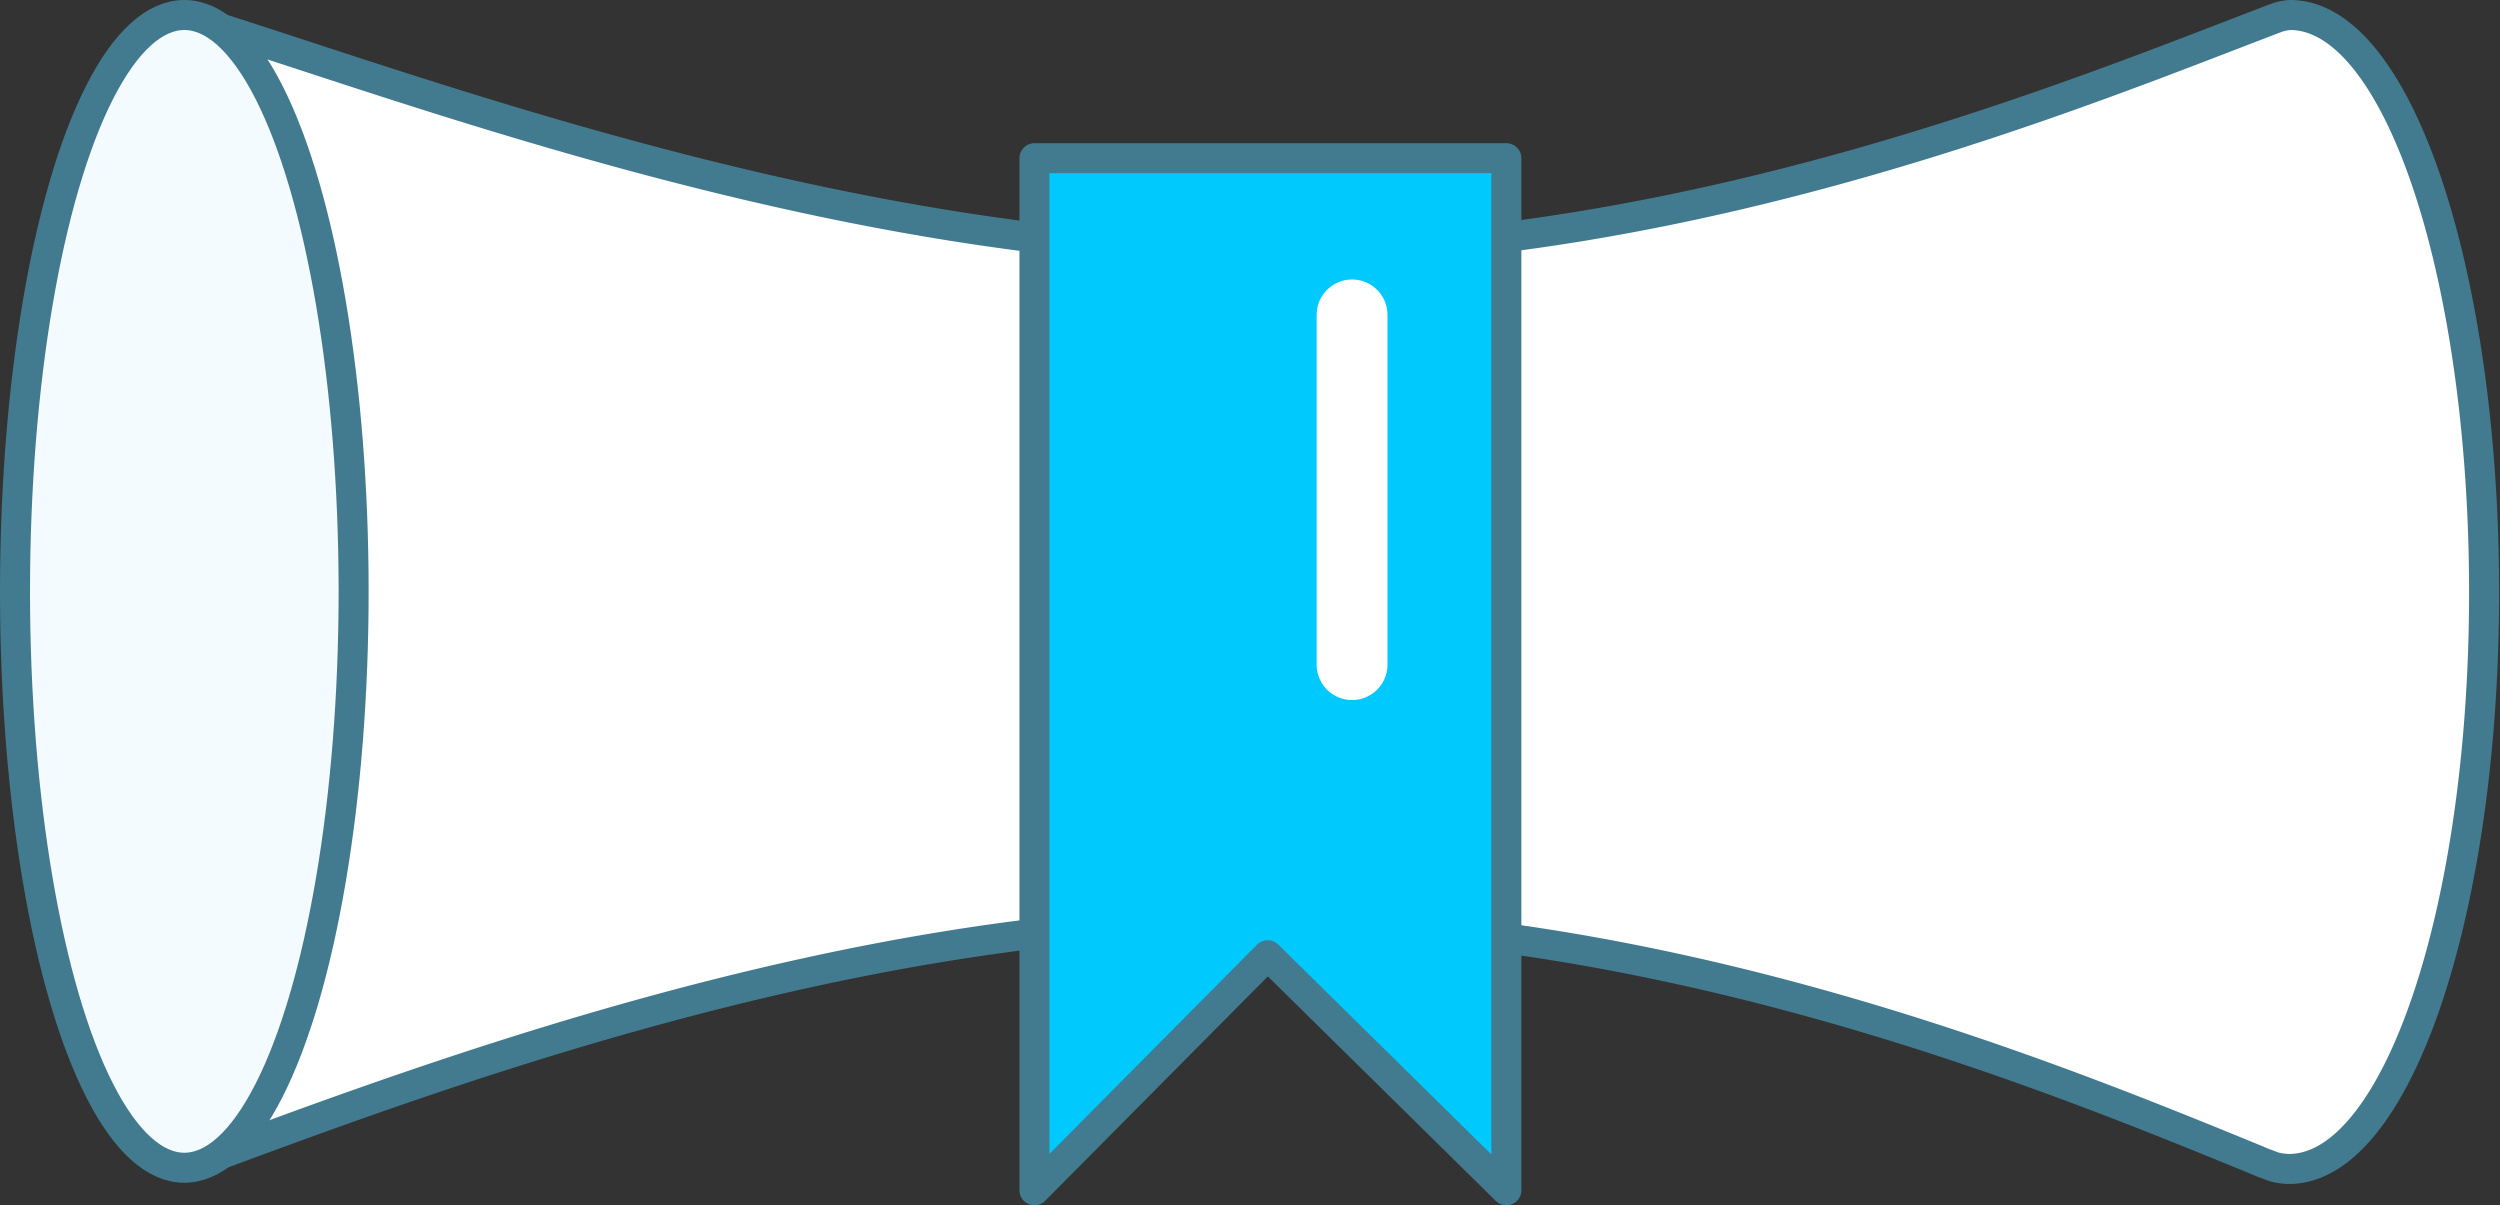 <svg id="Layer_6" data-name="Layer 6" xmlns="http://www.w3.org/2000/svg" width="83.28" height="40.15" viewBox="0 0 83.28 40.15"><rect x="0" y="0" width="83.28" height="40.15" fill="#333333" stroke="none"/><defs><style>.cls-1,.cls-4{fill:#fff;}.cls-1,.cls-2,.cls-3{stroke:#427b8f;}.cls-1,.cls-2,.cls-3,.cls-4{stroke-linecap:round;stroke-linejoin:round;}.cls-2{fill:#f4fbfe;}.cls-3{fill:#00cafd;}.cls-4{stroke:#fff;stroke-width:2.36px;}</style></defs><path class="cls-1" d="M79.63,1.89a1.76,1.76,0,0,0-.42.08c-6.37,2.42-19.28,7.84-33.6,7.84-14,0-28.15-5.36-35.65-7.7v38c7.21-2.67,21.38-8.07,35-8.07,14.19,0,26.94,5.29,33.57,8a3.19,3.19,0,0,0,.35.14l.21.08v0a2.08,2.08,0,0,0,.5.07c3.59,0,6.5-8.6,6.5-19.2S83.22,1.89,79.63,1.89Z" transform="translate(-3.34 -1.39)"/><ellipse class="cls-2" cx="6.14" cy="19.7" rx="5.64" ry="19.2"/><polygon class="cls-3" points="50.18 39.65 42.23 31.82 34.46 39.65 34.46 5.27 50.18 5.27 50.18 39.65"/><line class="cls-4" x1="45.04" y1="10.49" x2="45.04" y2="22.14"/></svg>